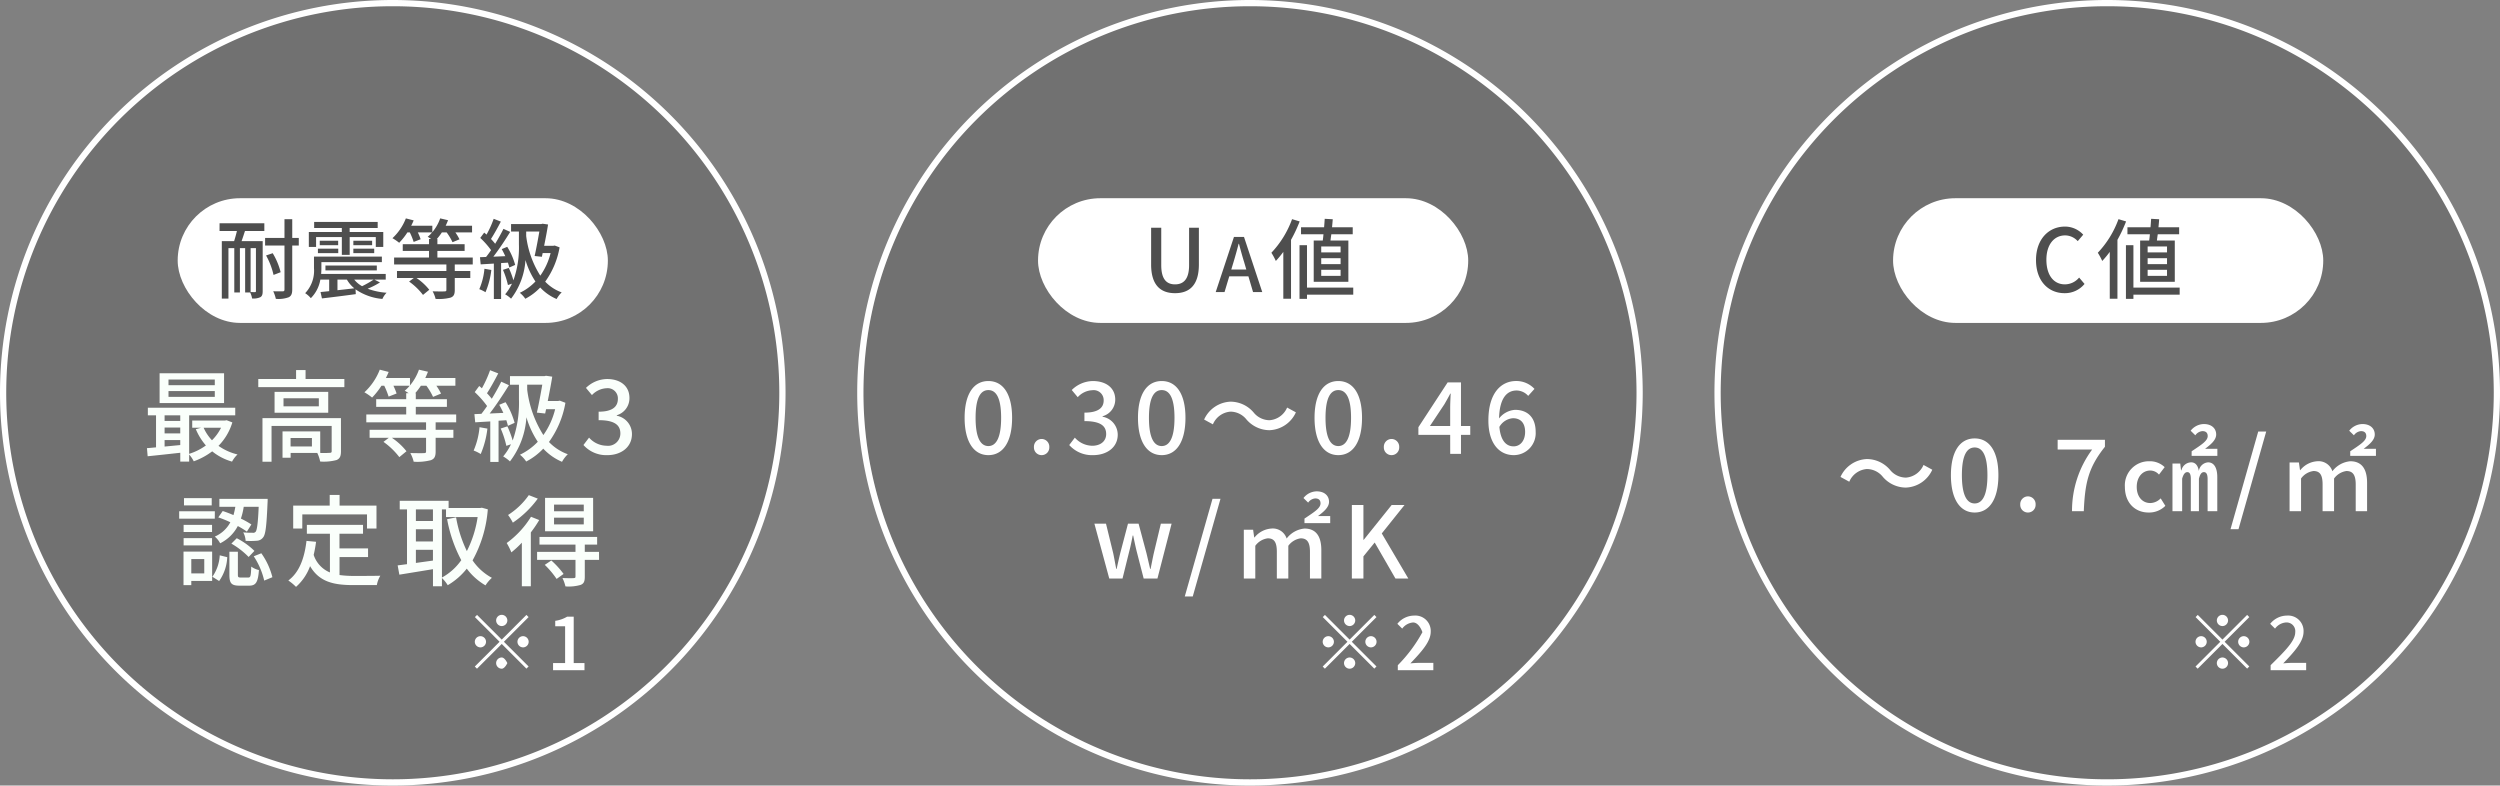 <svg xmlns="http://www.w3.org/2000/svg" width="400.998" height="126" viewBox="0 0 400.998 126">
  <rect x="0" y="0" width="400.998" height="126" fill="#808080" stroke="none"/>
  <g id="グループ_187994" data-name="グループ 187994" transform="translate(-900.501 -487.5)">
    <g id="グループ_187993" data-name="グループ 187993">
      <g id="グループ_927" data-name="グループ 927" transform="translate(34.001 10)">
        <path id="パス_1241" data-name="パス 1241" d="M514.607,62.5A62.5,62.5,0,1,1,452.107,0a62.5,62.5,0,0,1,62.5,62.5" transform="translate(477.391 478)" fill="#4e4e4e" opacity="0.3"/>
        <path id="パス_1227" data-name="パス 1227" d="M125,62.5A62.5,62.5,0,1,1,62.5,0,62.5,62.5,0,0,1,125,62.5" transform="translate(867 478)" fill="none" stroke="#fff" stroke-width="1"/>
        <path id="パス_187645" data-name="パス 187645" d="M-28.048-11.008h-7.424v-.912h7.424Zm0,1.872h-7.424v-.928h7.424Zm1.488-3.792H-36.9v4.784H-26.56Zm-.48,8.736A7.54,7.54,0,0,1-28.5-2.176,7.052,7.052,0,0,1-29.84-4.192ZM-36.1-1.168v-1.04h2.512v.8Zm0-3.056h2.512v.944H-36.1Zm2.512-1.952v.9H-36.1v-.9Zm7.44.784-.256.048h-5.264v1.152h1.44l-.864.24a9.8,9.8,0,0,0,1.616,2.608A9.208,9.208,0,0,1-32.16,0V-6.176h7.392V-7.392H-38.784v1.216h1.312V-1.04c-.528.048-1.024.1-1.456.128l.112,1.3c1.456-.144,3.344-.352,5.232-.56V1.248h1.424V.112A4.66,4.66,0,0,1-31.424,1.2a11.05,11.05,0,0,0,2.96-1.6A8.865,8.865,0,0,0-25.28,1.248,4.408,4.408,0,0,1-24.4.1,8.891,8.891,0,0,1-27.456-1.28a9.089,9.089,0,0,0,2.224-3.76Zm13.68,4.208h-3.424v-1.36h3.424Zm4.656-4.544H-20.4V1.264h1.456V-4.48H-9.3V-.432c0,.208-.08.272-.336.272a13.2,13.2,0,0,1-1.5.016V-3.6h-6.048V.624h1.3V-.144h4.272a5.369,5.369,0,0,1,.464,1.376,7.975,7.975,0,0,0,2.64-.24c.544-.24.7-.656.7-1.408ZM-11.36-7.616h-5.664v-1.3h5.664Zm-7.1-2.32v3.344h8.608V-9.936ZM-13.488-12v-1.44h-1.52V-12h-6.064v1.3H-7.264V-12Zm24.16,6.944V-6.32H4.192V-7.536H9.184V-8.768H4.192v-.96H4.1a10.258,10.258,0,0,0,.912-1.2h.88A10.318,10.318,0,0,1,6.96-9.136l1.28-.528a8.673,8.673,0,0,0-.752-1.264h3.056V-12.16H5.712c.16-.336.3-.656.432-1.008L4.7-13.5a8.1,8.1,0,0,1-1.44,2.528V-12.16H-.608c.16-.32.32-.64.448-.976L-1.584-13.5A9.751,9.751,0,0,1-4.048-9.872a8.8,8.8,0,0,1,1.232.848,11.791,11.791,0,0,0,1.5-1.9h.448a12.425,12.425,0,0,1,.7,1.744l1.28-.5a9.872,9.872,0,0,0-.512-1.248H3.216a5.4,5.4,0,0,1-.8.8,6.514,6.514,0,0,1,.624.4H2.656v.96H-2.16v1.232H2.656V-6.32h-6.4v1.264H5.84v1.2H-3.216v1.28H-.128l-.864.656A11.687,11.687,0,0,1,1.552.528L2.7-.416A10.392,10.392,0,0,0,.352-2.576H5.84V-.4c0,.224-.064.272-.352.288C5.216-.1,4.272-.1,3.312-.128a5.472,5.472,0,0,1,.544,1.392,8.7,8.7,0,0,0,2.736-.24c.592-.208.784-.608.784-1.392V-2.576h2.848v-1.28H7.376v-1.2Zm3.744.784a12.092,12.092,0,0,1-.944,3.744,6.253,6.253,0,0,1,1.136.56,14.815,14.815,0,0,0,1.072-4.08Zm4.3-1.12c.112.336.192.64.256.9l1.072-.48a12.4,12.4,0,0,0-1.456-3.312l-1.008.416c.224.4.448.848.656,1.3l-2.192.1c1.04-1.344,2.192-3.088,3.088-4.544l-1.232-.56c-.4.816-.944,1.792-1.52,2.736a11.57,11.57,0,0,0-.768-.88c.576-.88,1.248-2.112,1.808-3.184l-1.312-.512a18.45,18.45,0,0,1-1.312,2.9c-.144-.128-.288-.256-.432-.368l-.72.976a15.093,15.093,0,0,1,1.984,2.24c-.3.448-.624.88-.912,1.248l-1.12.048.128,1.312,2.416-.144v6.5h1.328V-5.312Zm3.344-5.7H24.48c-.224,1.344-.56,3.12-.864,4.48l1.328.144.144-.688h1.456a12.215,12.215,0,0,1-1.888,4.144,17.543,17.543,0,0,1-2.592-7.264ZM27.3-8.528l-.256.048H25.36c.272-1.36.544-2.768.72-3.9l-1.008-.144-.24.064H19.3v1.376h1.44v2.352a18.006,18.006,0,0,1-1.008,6.592,15.641,15.641,0,0,0-.848-2.272l-1.072.352A15.2,15.2,0,0,1,18.72-1.28l.736-.256A8.771,8.771,0,0,1,18.208.416a5.8,5.8,0,0,1,1.088.8,12.938,12.938,0,0,0,2.64-7.088A14.632,14.632,0,0,0,23.76-1.936,9.806,9.806,0,0,1,20.9.144,4.662,4.662,0,0,1,21.9,1.232,10.187,10.187,0,0,0,24.64-.832,8.813,8.813,0,0,0,27.648,1.28,5,5,0,0,1,28.576.064,7.814,7.814,0,0,1,25.552-1.9a15.127,15.127,0,0,0,2.64-6.288ZM34.928.208c2.16,0,3.936-1.248,3.936-3.376a2.982,2.982,0,0,0-2.432-2.944v-.08A2.846,2.846,0,0,0,38.464-8.96c0-1.936-1.488-3.04-3.6-3.04a4.963,4.963,0,0,0-3.376,1.424l.96,1.152a3.43,3.43,0,0,1,2.352-1.1,1.636,1.636,0,0,1,1.808,1.7c0,1.184-.768,2.064-3.088,2.064v1.36c2.656,0,3.488.848,3.488,2.144A1.98,1.98,0,0,1,34.768-1.3a3.806,3.806,0,0,1-2.784-1.3l-.9,1.184A4.888,4.888,0,0,0,34.928.208Zm-62.416,9.984a17.536,17.536,0,0,1,1.936.784,5.122,5.122,0,0,1-2.5,2.3,3.453,3.453,0,0,1,.864,1.072,6.406,6.406,0,0,0,2.832-2.768,12.348,12.348,0,0,1,1.456.9l.72-1.152a15.04,15.04,0,0,0-1.68-.944A10.808,10.808,0,0,0-23.408,8.5h2.4c-.112,2.688-.272,3.712-.48,3.984a.518.518,0,0,1-.512.176c-.24,0-.832,0-1.488-.064a3.162,3.162,0,0,1,.384,1.36,12.614,12.614,0,0,0,1.792-.016,1.3,1.3,0,0,0,1.008-.528c.416-.48.56-1.9.72-5.6.016-.176.016-.592.016-.592h-7.744V8.5h2.56a12.294,12.294,0,0,1-.3,1.328,17.954,17.954,0,0,0-1.728-.656Zm2.1,4.208a12.58,12.58,0,0,1,2.768,2.144l.928-.976a11.408,11.408,0,0,0-2.832-2.032Zm-3.152-7.3h-4.448V8.272h4.448Zm.5,2.112H-33.76V10.4h5.712Zm-.448,2.176h-4.56v1.152h4.56Zm-4.56,3.3h4.56V13.52h-4.56Zm3.312,2.192v2.3h-2.08v-2.3Zm1.264-1.2h-4.592v5.376h1.248v-.672h3.344Zm1.12,4.72a7.093,7.093,0,0,0,1.3-3.824l-1.2-.3a6.581,6.581,0,0,1-1.184,3.44Zm3.472-.56c-.4,0-.464-.064-.464-.464V15.7h-1.36v3.7c0,1.328.3,1.744,1.6,1.744h1.568c1.056,0,1.424-.512,1.568-2.5a3.348,3.348,0,0,1-1.232-.56c-.048,1.552-.112,1.76-.5,1.76Zm2.08-3.408a11.9,11.9,0,0,1,1.68,3.9l1.312-.544a11.4,11.4,0,0,0-1.776-3.84Zm7.792-6.72H-3.632v2.272h1.52V8.3h-5.92V6.592H-9.616V8.3h-5.856v3.68h1.456Zm5.968,6.848h4.576V15.168H-8.048V12.816h3.776V11.392H-13.28v1.424h3.7v6.208a4.58,4.58,0,0,1-2.608-2.816,19.567,19.567,0,0,0,.384-2.1l-1.536-.144c-.336,2.8-1.152,5.04-2.912,6.352a8.047,8.047,0,0,1,1.232,1.024,8.145,8.145,0,0,0,2.256-3.328c1.456,2.512,3.76,3.04,6.9,3.04h3.808a4.488,4.488,0,0,1,.56-1.5c-.912.032-3.6.032-4.288.032a16.718,16.718,0,0,1-2.256-.144ZM8.384,8.912H9.04v1.232h5.072A17.782,17.782,0,0,1,12.384,15.6a20.227,20.227,0,0,1-1.728-5.408l-1.44.288a22.536,22.536,0,0,0,2.272,6.576,9.116,9.116,0,0,1-3.1,2.784ZM4.208,17.5V15.392H6.944V17.12ZM6.944,8.912v1.856H4.208V8.912ZM4.208,12.1H6.944v1.952H4.208ZM14.784,8.64l-.256.048H9.456V7.536H1.616V8.912H2.784V17.7c-.56.064-1.056.144-1.5.192l.272,1.488c1.488-.24,3.456-.56,5.392-.88v2.736h1.44V19.92a5.75,5.75,0,0,1,.928,1.152,10.959,10.959,0,0,0,3.056-2.656A10.06,10.06,0,0,0,15.376,21.1,5.665,5.665,0,0,1,16.4,19.888a8.81,8.81,0,0,1-3.1-2.8A20,20,0,0,0,15.744,8.9Zm16.352.576H26.368V8.144h4.768Zm0,2.1H26.368V10.24h4.768Zm1.5-4.256H24.928v5.36H32.64ZM22.32,6.624a11.762,11.762,0,0,1-3.328,3.184,8.3,8.3,0,0,1,.768,1.232,16.074,16.074,0,0,0,4-3.856Zm.352,3.472a14.7,14.7,0,0,1-3.9,4.208,10.979,10.979,0,0,1,.752,1.5,16.488,16.488,0,0,0,1.68-1.552v6.992h1.44v-8.64a18.074,18.074,0,0,0,1.344-1.984Zm2.208,7.712a14.126,14.126,0,0,1,1.9,2.256l1.12-.8a14,14,0,0,0-1.968-2.16Zm8.7-2.08H31.3V14.56H33.28V13.328H24.032V14.56h5.776v1.168h-6.16v1.28h6.16V19.68c0,.192-.064.24-.3.256-.224.016-.992.016-1.792-.016a6.144,6.144,0,0,1,.48,1.344,6.875,6.875,0,0,0,2.432-.24c.528-.208.672-.576.672-1.312v-2.7h2.288Z" transform="translate(929 550.295)" fill="#fafffb"/>
        <g id="グループ_926" data-name="グループ 926" transform="translate(-172 -7.705)">
          <rect id="長方形_987" data-name="長方形 987" width="69" height="20" rx="10" transform="translate(1067 517)" fill="#fff"/>
          <path id="パス_187646" data-name="パス 187646" d="M-21.448-.154c0,.126-.042.168-.154.168s-.378,0-.7-.014V-7.042h.854Zm-5.838-9.632H-24.5c-.126.546-.294,1.134-.448,1.624h-1.974V1.05h1.064V-7.042h.938V.07h.9V-7.042h.84V.07h.812a4.047,4.047,0,0,1,.308.966,2.668,2.668,0,0,0,1.316-.21c.294-.168.378-.476.378-.966V-8.162h-3.388c.182-.49.364-1.064.546-1.624H-20.1v-1.246h-7.182ZM-14.574-8.68h-1.05v-3H-16.87v3h-3.108v1.218h3.108V-.406c0,.224-.084.294-.294.294S-18-.1-18.676-.126a5.709,5.709,0,0,1,.42,1.218A4.739,4.739,0,0,0-16.2.84c.406-.2.574-.546.574-1.246V-7.462h1.05Zm-2.912,5.5A10.943,10.943,0,0,0-18.76-6.23l-1.064.364a11.553,11.553,0,0,1,1.2,3.122ZM-11.8-8.82h4.13v2.856h1.26V-8.82h4.186v1.582h1.2V-9.632h-5.39v-.644h4.494v-.966H-12.11v.966h4.438v.644h-5.292v2.394H-11.8Zm5.978,2.576h3.346v-.714H-5.824Zm0-1.988v.714h3.01v-.714Zm-5.684,1.988h3.262v-.714h-3.262Zm.294-1.988v.714H-8.26v-.714ZM-2.562-2A16.032,16.032,0,0,1-4.424-.938,4.28,4.28,0,0,1-5.684-2Zm-5.81,0H-6.86A4.984,4.984,0,0,0-5.67-.6c-.91.112-1.834.21-2.7.308Zm5.908,0H-.63v-.9H-10.99q.042-.483.042-.924V-4.8h9.7v-.882H-12.138v1.848A5.235,5.235,0,0,1-13.552.182a4.141,4.141,0,0,1,.91.8A5.516,5.516,0,0,0-11.116-2H-9.7V-.14c-.518.056-.98.1-1.386.14l.224,1.022C-9.394.854-7.364.6-5.432.336l-.042-.77a8.846,8.846,0,0,0,4.312,1.54A3.277,3.277,0,0,1-.49.112,10.851,10.851,0,0,1-3.528-.532,12.517,12.517,0,0,0-1.554-1.54Zm.406-1.47v-.784H-10.3v.784Zm15.386-.952V-5.53H7.658V-6.594h4.368V-7.672H7.658v-.84H7.574a8.976,8.976,0,0,0,.8-1.05h.77a9.028,9.028,0,0,1,.938,1.568l1.12-.462a7.589,7.589,0,0,0-.658-1.106h2.674V-10.64H8.988c.14-.294.266-.574.378-.882l-1.26-.294A7.086,7.086,0,0,1,6.846-9.6V-10.64H3.458c.14-.28.28-.56.392-.854L2.6-11.816A8.533,8.533,0,0,1,.448-8.638,7.7,7.7,0,0,1,1.526-7.9,10.317,10.317,0,0,0,2.842-9.562h.392A10.872,10.872,0,0,1,3.85-8.036L4.97-8.47a8.638,8.638,0,0,0-.448-1.092H6.8a4.727,4.727,0,0,1-.7.7,5.7,5.7,0,0,1,.546.35H6.314v.84H2.1v1.078H6.314V-5.53H.714v1.106H9.1v1.05H1.176v1.12h2.7l-.756.574A10.226,10.226,0,0,1,5.348.462L6.356-.364A9.093,9.093,0,0,0,4.3-2.254H9.1v1.9c0,.2-.056.238-.308.252s-1.064.014-1.9-.014a4.788,4.788,0,0,1,.476,1.218A7.609,7.609,0,0,0,9.758.9c.518-.182.686-.532.686-1.218V-2.254h2.492v-1.12H10.444v-1.05Zm1.876.686a10.58,10.58,0,0,1-.826,3.276,5.472,5.472,0,0,1,.994.49,12.963,12.963,0,0,0,.938-3.57Zm3.766-.98c.1.294.168.56.224.784l.938-.42a10.853,10.853,0,0,0-1.274-2.9l-.882.364c.2.35.392.742.574,1.134l-1.918.084c.91-1.176,1.918-2.7,2.7-3.976l-1.078-.49c-.35.714-.826,1.568-1.33,2.394a10.124,10.124,0,0,0-.672-.77c.5-.77,1.092-1.848,1.582-2.786l-1.148-.448A16.144,16.144,0,0,1,15.54-9.212c-.126-.112-.252-.224-.378-.322l-.63.854a13.206,13.206,0,0,1,1.736,1.96c-.266.392-.546.77-.8,1.092l-.98.042L14.6-4.438l2.114-.126V1.12h1.162V-4.648ZM21.9-9.7H24.01c-.2,1.176-.49,2.73-.756,3.92l1.162.126.126-.6h1.274a10.688,10.688,0,0,1-1.652,3.626A15.35,15.35,0,0,1,21.9-8.988Zm4.578,2.24-.224.042H24.78c.238-1.19.476-2.422.63-3.416l-.882-.126-.21.056H19.474v1.2h1.26v2.058a15.756,15.756,0,0,1-.882,5.768,13.686,13.686,0,0,0-.742-1.988l-.938.308a13.3,13.3,0,0,1,.8,2.436l.644-.224A7.675,7.675,0,0,1,18.522.364a5.076,5.076,0,0,1,.952.7,11.321,11.321,0,0,0,2.31-6.2,12.8,12.8,0,0,0,1.6,3.444A8.58,8.58,0,0,1,20.874.126a4.08,4.08,0,0,1,.882.952A8.914,8.914,0,0,0,24.15-.728,7.711,7.711,0,0,0,26.782,1.12,4.373,4.373,0,0,1,27.594.056a6.837,6.837,0,0,1-2.646-1.722,13.236,13.236,0,0,0,2.31-5.5Z" transform="translate(1101 532.048)" fill="#4e4e4e"/>
        </g>
      </g>
      <g id="グループ_929" data-name="グループ 929" transform="translate(-26.852 10)">
        <path id="パス_1239" data-name="パス 1239" d="M514.607,62.5A62.5,62.5,0,1,1,452.107,0a62.5,62.5,0,0,1,62.5,62.5" transform="translate(813.244 478)" fill="#4e4e4e" opacity="0.3"/>
        <path id="パス_1229" data-name="パス 1229" d="M514.607,62.5A62.5,62.5,0,1,1,452.107,0a62.5,62.5,0,0,1,62.5,62.5" transform="translate(813.244 478)" fill="none" stroke="#fff" stroke-width="1"/>
        <path id="パス_187638" data-name="パス 187638" d="M-36-5.52a4.9,4.9,0,0,0,3.7,1.728,4.858,4.858,0,0,0,4.24-2.864l-1.408-.768a3.337,3.337,0,0,1-2.816,2.032,3.309,3.309,0,0,1-2.56-1.248,4.9,4.9,0,0,0-3.7-1.728A4.858,4.858,0,0,0-42.784-5.5l1.408.768A3.337,3.337,0,0,1-38.56-6.768,3.309,3.309,0,0,1-36-5.52ZM-21.264.208c2.352,0,3.808-2.128,3.808-5.984,0-3.84-1.456-5.9-3.808-5.9-2.336,0-3.808,2.048-3.808,5.9S-23.6.208-21.264.208Zm0-1.456c-1.2,0-2.048-1.232-2.048-4.528s.848-4.448,2.048-4.448,2.048,1.152,2.048,4.448S-20.064-1.248-21.264-1.248ZM-12.72.208a1.224,1.224,0,0,0,1.232-1.28A1.243,1.243,0,0,0-12.72-2.384a1.243,1.243,0,0,0-1.232,1.312A1.224,1.224,0,0,0-12.72.208ZM-5.648,0H-3.76c.192-4.464.688-6.96,3.392-10.336v-1.12H-7.952V-9.9h5.536A16.531,16.531,0,0,0-5.648,0ZM6.624.208a3.665,3.665,0,0,0,2.7-1.072l-.752-1.2a2.372,2.372,0,0,1-1.664.752c-1.28,0-2.176-1.024-2.176-2.592s.912-2.624,2.192-2.624A1.855,1.855,0,0,1,8.3-5.872l.912-1.2a3.416,3.416,0,0,0-2.464-.944A3.858,3.858,0,0,0,2.832-3.9C2.832-1.312,4.5.208,6.624.208ZM10.464,0h1.552V-5.216c.192-.688.448-1.056.832-1.056.4,0,.56.384.56,1.1V0h1.3V-5.216c.176-.688.4-1.056.8-1.056.384,0,.592.336.592,1.1V0h1.552V-5.472c0-1.52-.544-2.368-1.472-2.368a1.622,1.622,0,0,0-1.488,1.392c-.128-.864-.544-1.392-1.216-1.392A1.63,1.63,0,0,0,11.9-6.56H11.84l-.128-1.088H10.464Zm3.072-8.88h4.128v-1.136H15.7c.848-.64,1.776-1.376,1.776-2.288,0-.976-.736-1.68-1.984-1.68a2.748,2.748,0,0,0-2.112,1.072l.752.736a1.522,1.522,0,0,1,1.136-.672c.576,0,.848.288.848.8,0,.768-1.04,1.408-2.576,2.432Zm6.24,11.76h1.28L25.5-12.784h-1.28ZM29.248,0h1.84V-5.248a2.933,2.933,0,0,1,2-1.2c1.008,0,1.456.608,1.456,2.144V0h1.84V-5.248a2.97,2.97,0,0,1,1.984-1.2c1.008,0,1.488.608,1.488,2.144V0H41.68V-4.56c0-2.224-.864-3.456-2.7-3.456a4.062,4.062,0,0,0-2.864,1.6,2.327,2.327,0,0,0-2.448-1.6,3.792,3.792,0,0,0-2.7,1.424h-.048l-.176-1.232H29.248Zm9.728-8.88H43.1v-1.136H41.136c.848-.64,1.776-1.376,1.776-2.288,0-.976-.736-1.68-1.984-1.68a2.748,2.748,0,0,0-2.112,1.072l.752.736a1.522,1.522,0,0,1,1.136-.672c.576,0,.848.288.848.8,0,.768-1.04,1.408-2.576,2.432Z" transform="translate(1265.351 559.5)" fill="#fff"/>
        <g id="グループ_924" data-name="グループ 924" transform="translate(0 -7.705)">
          <rect id="長方形_988" data-name="長方形 988" width="69" height="20" rx="10" transform="translate(1231 517)" fill="#fff"/>
          <path id="パス_187640" data-name="パス 187640" d="M-6.846.182A4.069,4.069,0,0,0-3.64-1.3l-.868-1.022A2.981,2.981,0,0,1-6.79-1.232c-1.82,0-2.968-1.5-2.968-3.948,0-2.422,1.232-3.906,3.01-3.906a2.741,2.741,0,0,1,2.016.924L-3.85-9.2a3.971,3.971,0,0,0-2.926-1.3c-2.6,0-4.648,2.016-4.648,5.376S-9.436.182-6.846.182ZM9.59-6.356H6.482v-.952H9.59Zm0,1.876H6.482v-.952H9.59Zm0,1.89H6.482v-.98H9.59ZM5.278-8.26v6.622h5.558V-8.26H7.966c.042-.308.084-.658.14-1.008h3.43v-1.12H8.218c.042-.434.084-.882.112-1.288l-1.288-.07c-.028.42-.056.882-.1,1.358h-3.7v1.12h3.6c-.028.35-.07.7-.112,1.008ZM1.806-11.69A15.561,15.561,0,0,1-1.512-6.3,10.13,10.13,0,0,1-.8-4.984,16.248,16.248,0,0,0,.406-6.44V1.078H1.638v-9.45a22.6,22.6,0,0,0,1.386-2.954ZM11.62-.714H4.2v-6.8H3v8.61H4.2V.42h7.42Z" transform="translate(1265.351 532.048)" fill="#4e4e4e"/>
        </g>
      </g>
      <g id="グループ_928" data-name="グループ 928" transform="translate(0.001 10)">
        <path id="パス_1240" data-name="パス 1240" d="M514.607,62.5A62.5,62.5,0,1,1,452.107,0a62.5,62.5,0,0,1,62.5,62.5" transform="translate(649.391 478)" fill="#4e4e4e" opacity="0.3"/>
        <path id="パス_1228" data-name="パス 1228" d="M319.8,62.5A62.5,62.5,0,1,1,257.3,0a62.5,62.5,0,0,1,62.5,62.5" transform="translate(843.696 478)" fill="none" stroke="#fff" stroke-width="1"/>
        <path id="パス_187642" data-name="パス 187642" d="M-41.968.208c2.352,0,3.808-2.128,3.808-5.984,0-3.84-1.456-5.9-3.808-5.9-2.336,0-3.808,2.048-3.808,5.9S-44.3.208-41.968.208Zm0-1.456c-1.2,0-2.048-1.232-2.048-4.528s.848-4.448,2.048-4.448,2.048,1.152,2.048,4.448S-40.768-1.248-41.968-1.248ZM-33.424.208a1.224,1.224,0,0,0,1.232-1.28,1.243,1.243,0,0,0-1.232-1.312,1.243,1.243,0,0,0-1.232,1.312A1.224,1.224,0,0,0-33.424.208Zm8.272,0c2.16,0,3.936-1.216,3.936-3.28a2.939,2.939,0,0,0-2.432-2.88v-.08A2.761,2.761,0,0,0-21.616-8.7c0-1.888-1.488-2.976-3.6-2.976a4.906,4.906,0,0,0-3.376,1.44l.96,1.152a3.318,3.318,0,0,1,2.352-1.12A1.6,1.6,0,0,1-23.472-8.56c0,1.1-.768,1.952-3.088,1.952v1.36c2.656,0,3.488.816,3.488,2.08,0,1.152-.912,1.872-2.24,1.872a3.806,3.806,0,0,1-2.784-1.3l-.9,1.184A4.888,4.888,0,0,0-25.152.208Zm10.992,0c2.352,0,3.808-2.128,3.808-5.984,0-3.84-1.456-5.9-3.808-5.9-2.336,0-3.808,2.048-3.808,5.9S-16.5.208-14.16.208Zm0-1.456c-1.2,0-2.048-1.232-2.048-4.528s.848-4.448,2.048-4.448,2.048,1.152,2.048,4.448S-12.96-1.248-14.16-1.248ZM-.576-5.52a4.9,4.9,0,0,0,3.7,1.728A4.858,4.858,0,0,0,7.36-6.656L5.952-7.424A3.337,3.337,0,0,1,3.136-5.392,3.309,3.309,0,0,1,.576-6.64a4.9,4.9,0,0,0-3.7-1.728A4.858,4.858,0,0,0-7.36-5.5l1.408.768A3.337,3.337,0,0,1-3.136-6.768,3.309,3.309,0,0,1-.576-5.52ZM14.16.208c2.352,0,3.808-2.128,3.808-5.984,0-3.84-1.456-5.9-3.808-5.9-2.336,0-3.808,2.048-3.808,5.9S11.824.208,14.16.208Zm0-1.456c-1.2,0-2.048-1.232-2.048-4.528s.848-4.448,2.048-4.448,2.048,1.152,2.048,4.448S15.36-1.248,14.16-1.248ZM22.7.208a1.224,1.224,0,0,0,1.232-1.28A1.243,1.243,0,0,0,22.7-2.384a1.243,1.243,0,0,0-1.232,1.312A1.224,1.224,0,0,0,22.7.208Zm6.16-4.672,2.32-3.488c.336-.592.656-1.136.944-1.712h.064c-.032.64-.08,1.664-.08,2.3v2.9ZM32.112,0H33.84V-3.04h1.488V-4.464H33.84v-6.992H31.7L27.008-4.272V-3.04h5.1ZM42.176-5.712c1.248,0,1.952.784,1.952,2.192,0,1.456-.816,2.32-1.84,2.32-1.248,0-2.1-.992-2.288-3.12A2.745,2.745,0,0,1,42.176-5.712ZM42.3.208a3.523,3.523,0,0,0,3.52-3.728c0-2.368-1.344-3.536-3.312-3.536a3.563,3.563,0,0,0-2.56,1.376c.08-3.36,1.328-4.48,2.816-4.48a2.521,2.521,0,0,1,1.856.864l1.008-1.12a3.955,3.955,0,0,0-2.944-1.264c-2.336,0-4.448,1.824-4.448,6.336C38.24-1.568,40.064.208,42.3.208ZM-22.576,20h2.128l1.072-4.336c.224-.832.384-1.648.56-2.56h.08c.192.912.352,1.712.56,2.544L-17.056,20h2.208l2.272-8.8H-14.3l-1.136,4.752c-.192.864-.336,1.664-.512,2.512h-.064c-.208-.848-.384-1.648-.592-2.512L-17.872,11.2h-1.7l-1.248,4.752c-.208.848-.384,1.664-.576,2.512h-.064c-.16-.848-.3-1.648-.48-2.512L-23.1,11.2H-24.96Zm12.112,2.88h1.28L-4.736,7.216h-1.28ZM-.992,20H.848V14.752a2.933,2.933,0,0,1,2-1.2c1.008,0,1.456.608,1.456,2.144V20h1.84V14.752a2.97,2.97,0,0,1,1.984-1.2c1.008,0,1.488.608,1.488,2.144V20H11.44V15.44c0-2.224-.864-3.456-2.7-3.456a4.062,4.062,0,0,0-2.864,1.6,2.327,2.327,0,0,0-2.448-1.6,3.792,3.792,0,0,0-2.7,1.424H.672L.5,12.176H-.992Zm9.728-8.88h4.128V9.984H10.9c.848-.64,1.776-1.376,1.776-2.288,0-.976-.736-1.68-1.984-1.68A2.748,2.748,0,0,0,8.576,7.088l.752.736a1.522,1.522,0,0,1,1.136-.672c.576,0,.848.288.848.8,0,.768-1.04,1.408-2.576,2.432Zm7.6,8.88h1.856V16.448L20,14.224,23.328,20h2.064l-4.256-7.232,3.648-4.56H22.72l-4.48,5.584h-.048V8.208H16.336Z" transform="translate(1101 550.295)" fill="#fff"/>
        <g id="グループ_925" data-name="グループ 925" transform="translate(0 -7.705)">
          <rect id="長方形_987-2" data-name="長方形 987" width="69" height="20" rx="10" transform="translate(1067 517)" fill="#fff"/>
          <path id="パス_187641" data-name="パス 187641" d="M-12.025.182C-9.743.182-8.2-1.064-8.2-4.424v-5.894H-9.771v6.006c0,2.324-.952,3.08-2.254,3.08s-2.212-.756-2.212-3.08v-6.006h-1.624v5.894C-15.861-1.064-14.307.182-12.025.182ZM-2.645-4.8c.288-.96.564-1.932.816-2.94h.06c.264,1,.528,1.98.828,2.94l.348,1.188H-3.005ZM-5.5,0h1.416l.756-2.52H-.257L.487,0H1.963L-.965-8.844H-2.573ZM14.531-6.356H11.423v-.952h3.108Zm0,1.876H11.423v-.952h3.108Zm0,1.89H11.423v-.98h3.108ZM10.219-8.26v6.622h5.558V-8.26h-2.87c.042-.308.084-.658.14-1.008h3.43v-1.12H13.159c.042-.434.084-.882.112-1.288l-1.288-.07c-.028.42-.056.882-.1,1.358h-3.7v1.12h3.6c-.028.35-.07.7-.112,1.008ZM6.747-11.69A15.561,15.561,0,0,1,3.429-6.3a10.13,10.13,0,0,1,.714,1.316,16.248,16.248,0,0,0,1.2-1.456V1.078H6.579v-9.45a22.6,22.6,0,0,0,1.386-2.954ZM16.561-.714H9.141v-6.8h-1.2v8.61h1.2V.42h7.42Z" transform="translate(1101 532.048)" fill="#4e4e4e"/>
        </g>
      </g>
    </g>
    <path id="パス_187644" data-name="パス 187644" d="M-4.02-7.08a.907.907,0,0,0,.9-.9.907.907,0,0,0-.9-.9.907.907,0,0,0-.9.9A.907.907,0,0,0-4.02-7.08Zm0,2.172-3.96-3.96-.348.348,3.96,3.96L-8.34-.588l.348.348L-4.02-4.212-.06-.252.288-.6l-3.96-3.96L.288-8.52-.06-8.868Zm-2.52.348a.907.907,0,0,0-.9-.9.907.907,0,0,0-.9.9.907.907,0,0,0,.9.9A.907.907,0,0,0-6.54-4.56Zm5.04,0a.907.907,0,0,0,.9.9.907.907,0,0,0,.9-.9.907.907,0,0,0-.9-.9A.907.907,0,0,0-1.5-4.56ZM-4.02-2.04a.907.907,0,0,0-.9.9.907.907,0,0,0,.9.9c.492,0,.9-.9.9-.9S-3.528-2.04-4.02-2.04ZM4.212,0h5.04V-1.14H7.524V-8.592H6.48a5.2,5.2,0,0,1-1.92.672v.876H6.144v5.9H4.212Z" transform="translate(985 595)" fill="#fff"/>
    <path id="パス_187639" data-name="パス 187639" d="M-4.02-7.08a.907.907,0,0,0,.9-.9.907.907,0,0,0-.9-.9.907.907,0,0,0-.9.9A.907.907,0,0,0-4.02-7.08Zm0,2.172-3.96-3.96-.348.348,3.96,3.96L-8.34-.588l.348.348L-4.02-4.212-.06-.252.288-.6l-3.96-3.96L.288-8.52-.06-8.868Zm-2.52.348a.907.907,0,0,0-.9-.9.907.907,0,0,0-.9.9.907.907,0,0,0,.9.9A.907.907,0,0,0-6.54-4.56Zm5.04,0a.907.907,0,0,0,.9.9.907.907,0,0,0,.9-.9.907.907,0,0,0-.9-.9A.907.907,0,0,0-1.5-4.56ZM-4.02-2.04a.907.907,0,0,0-.9.9.907.907,0,0,0,.9.9.907.907,0,0,0,.9-.9A.907.907,0,0,0-4.02-2.04ZM3.708,0h5.7V-1.176H7.164c-.432,0-1,.036-1.44.084C7.56-3.012,8.988-4.6,8.988-6.168A2.47,2.47,0,0,0,6.324-8.76,3.466,3.466,0,0,0,3.636-7.44l.78.768a2.4,2.4,0,0,1,1.74-.984,1.4,1.4,0,0,1,1.5,1.56c0,1.344-1.488,2.88-3.948,5.292Z" transform="translate(1261 595)" fill="#fff"/>
    <path id="パス_187643" data-name="パス 187643" d="M-4.02-7.08a.907.907,0,0,0,.9-.9.907.907,0,0,0-.9-.9.907.907,0,0,0-.9.9A.907.907,0,0,0-4.02-7.08Zm0,2.172-3.96-3.96-.348.348,3.96,3.96L-8.34-.588l.348.348L-4.02-4.212-.06-.252.288-.6l-3.96-3.96L.288-8.52-.06-8.868Zm-2.52.348a.907.907,0,0,0-.9-.9.907.907,0,0,0-.9.9.907.907,0,0,0,.9.9A.907.907,0,0,0-6.54-4.56Zm5.04,0a.907.907,0,0,0,.9.9.907.907,0,0,0,.9-.9.907.907,0,0,0-.9-.9A.907.907,0,0,0-1.5-4.56ZM-4.02-2.04a.907.907,0,0,0-.9.9.907.907,0,0,0,.9.9.907.907,0,0,0,.9-.9A.907.907,0,0,0-4.02-2.04ZM3.708,0h5.7V-1.176H7.164c-.432,0-1,.036-1.44.084C7.56-3.012,8.988-4.6,8.988-6.168A2.47,2.47,0,0,0,6.324-8.76,3.466,3.466,0,0,0,3.636-7.44l.78.768a2.4,2.4,0,0,1,1.74-.984c1,0,1.5,1.56,1.5,1.56A23.474,23.474,0,0,1,3.708-.8Z" transform="translate(1121 595)" fill="#fff"/>
  </g>
</svg>
